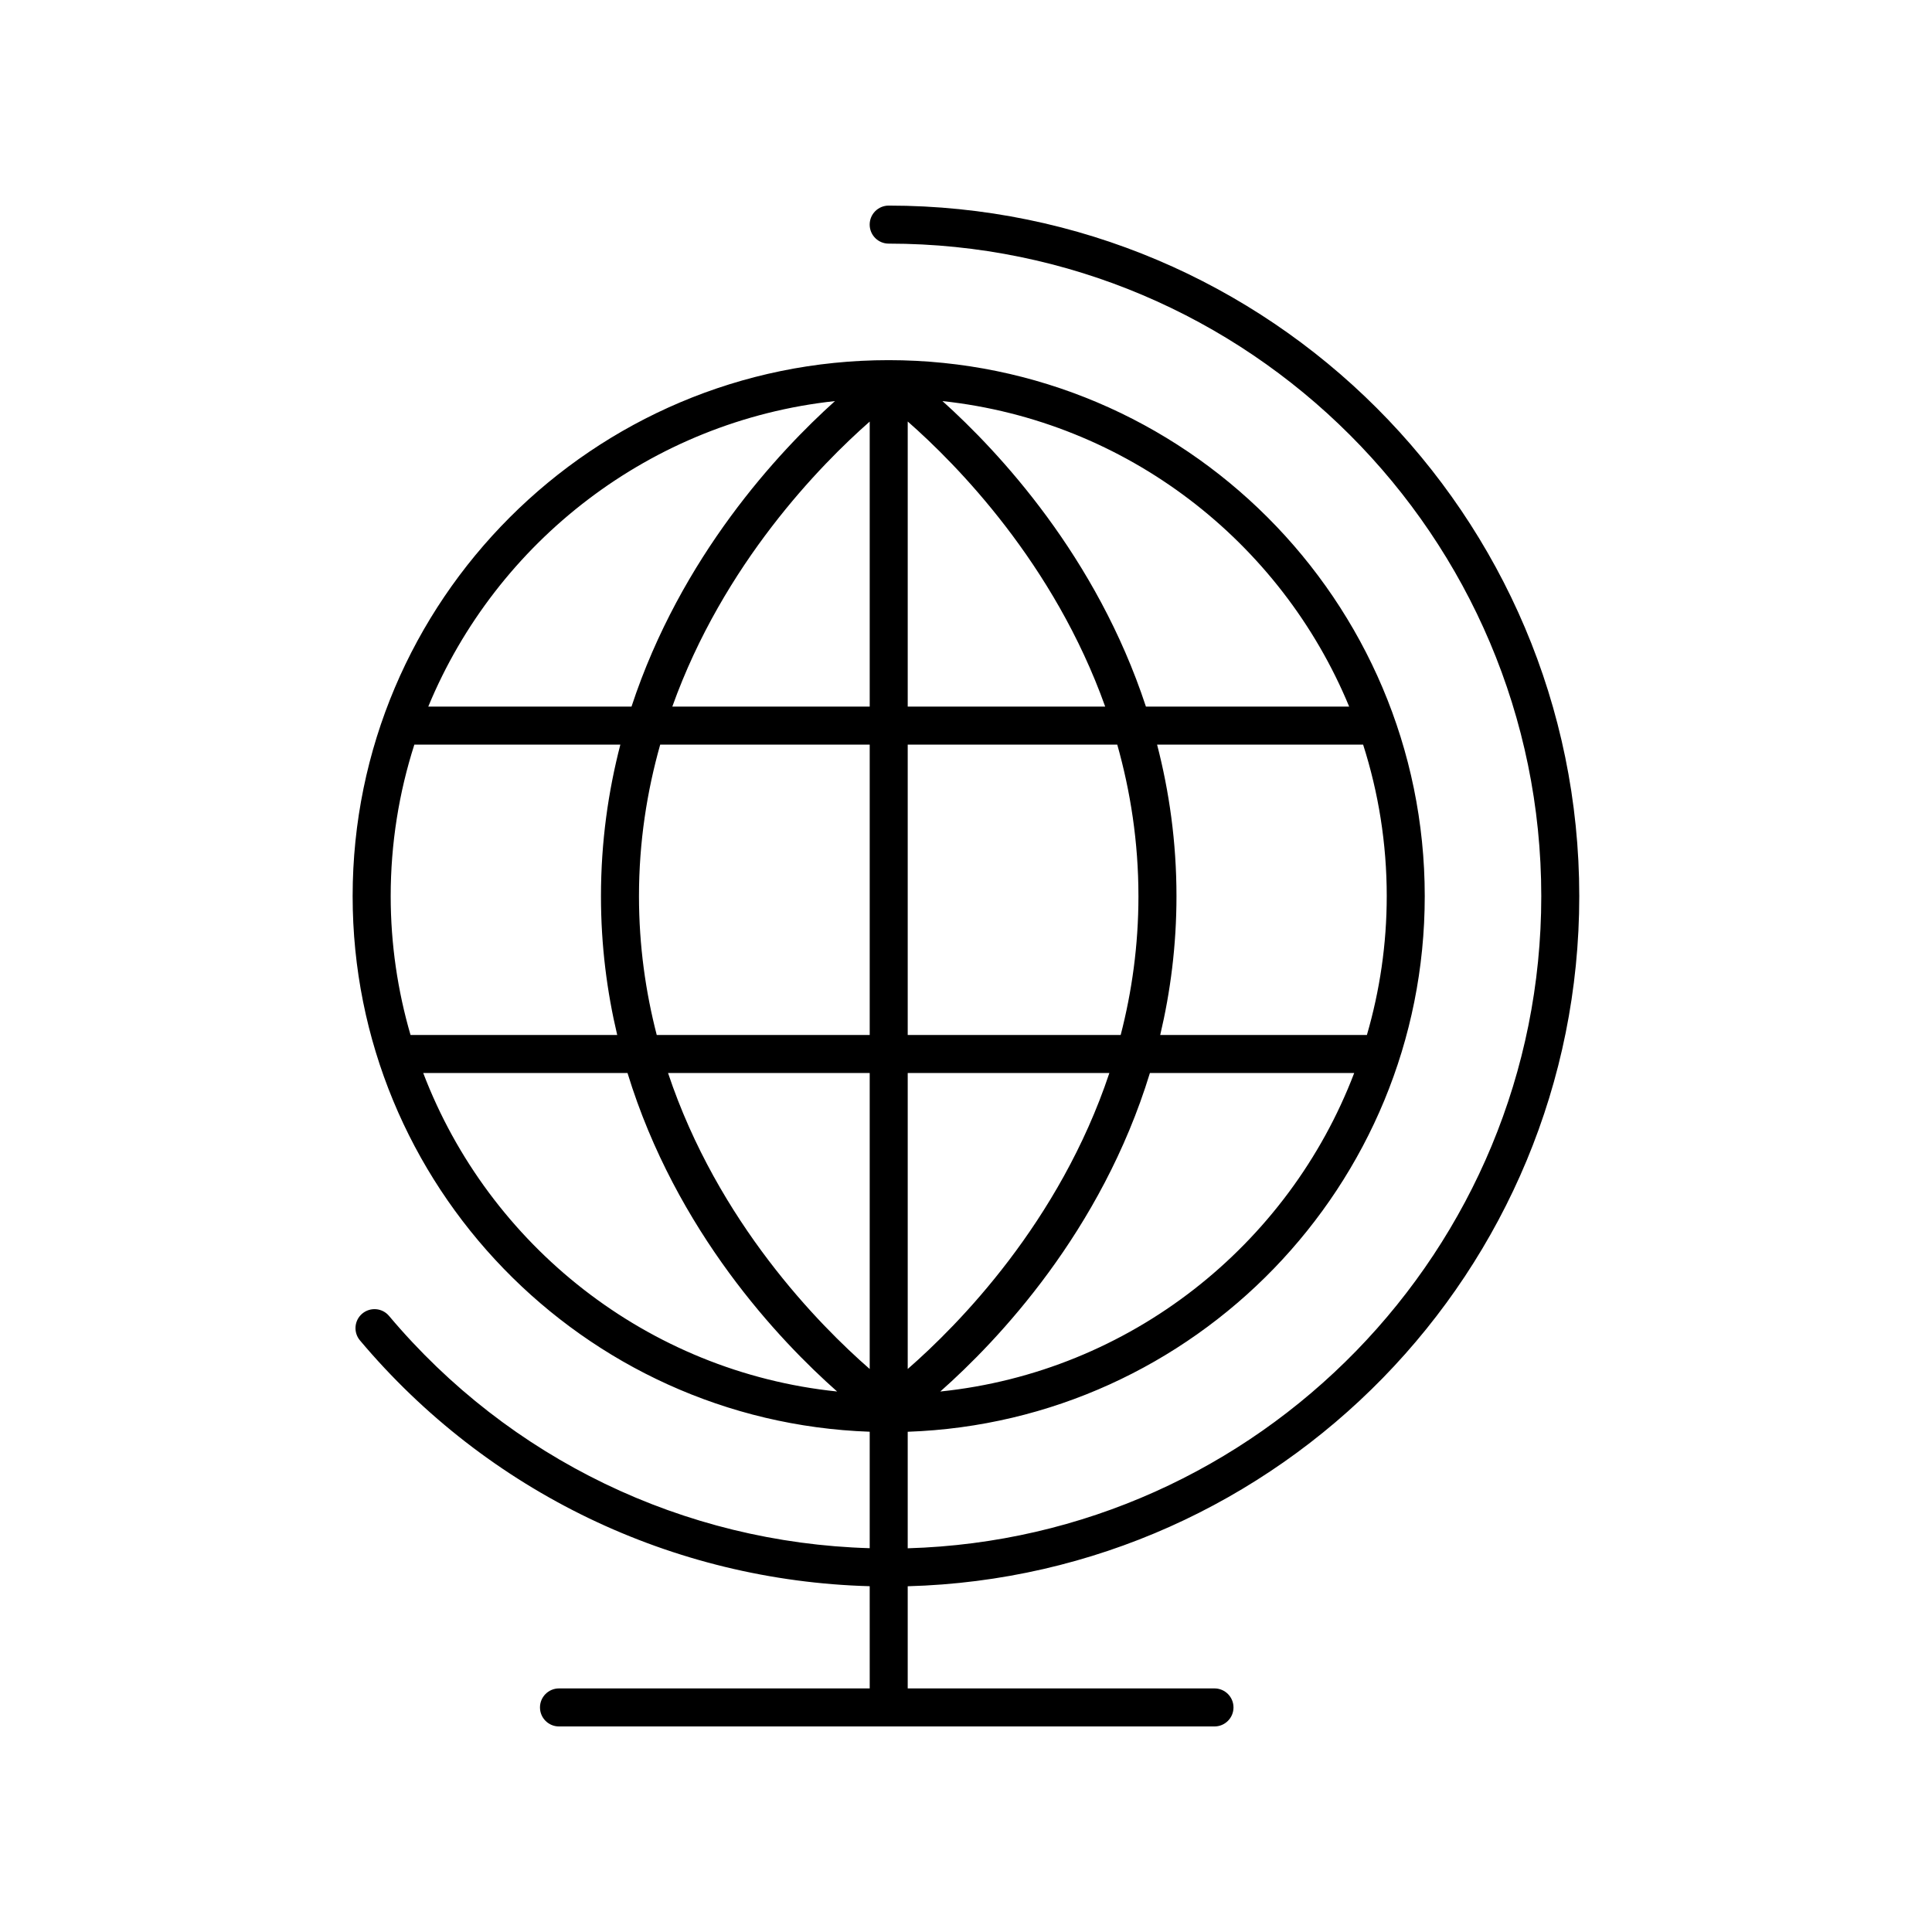 <?xml version="1.0" encoding="UTF-8"?>
<!-- Uploaded to: ICON Repo, www.iconrepo.com, Generator: ICON Repo Mixer Tools -->
<svg fill="#000000" width="800px" height="800px" version="1.1" viewBox="144 144 512 512" xmlns="http://www.w3.org/2000/svg">
 <path d="m374.48 523.42v30.867c-49.293-1.426-95.488-23.641-127.38-61.555-1.785-2.129-4.961-2.402-7.098-0.613-2.129 1.789-2.402 4.969-0.613 7.098 33.805 40.195 82.812 63.715 135.09 65.145l0.004 27.086h-82.344c-2.781 0-5.039 2.254-5.039 5.039 0 2.781 2.254 5.039 5.039 5.039h173.71c2.781 0 5.039-2.254 5.039-5.039 0-2.781-2.254-5.039-5.039-5.039h-81.297v-27.074c98.59-2.684 177.97-83.66 177.97-182.88 0.004-100.91-82.094-183.01-183.01-183.01-2.781 0-5.039 2.254-5.039 5.039 0 2.781 2.254 5.039 5.039 5.039 95.355 0 172.94 77.578 172.94 172.94 0 93.668-74.867 170.12-167.9 172.81v-30.879c76.004-2.668 137.02-65.289 137.02-141.93 0-78.332-63.73-142.06-142.06-142.06-78.332-0.004-142.06 63.723-142.06 142.05 0 76.641 61.016 139.26 137.02 141.93zm-118.32-95.062h54.137c12.867 42.016 40.266 70.883 55.551 84.406-50.305-5.199-92.293-38.781-109.69-84.406zm255.34-46.867c0 12.77-1.859 25.105-5.258 36.793l-54.773-0.004c2.699-11.41 4.309-23.676 4.309-36.793 0-14.402-1.938-27.793-5.137-40.16h54.598c4.055 12.676 6.262 26.164 6.262 40.164zm-65.801 0c0 13.133-1.762 25.41-4.707 36.793l-56.438-0.004v-76.949h55.531c3.477 12.328 5.613 25.727 5.613 40.16zm-124.66 46.867h53.441v78.441c-13.375-11.664-40.227-38.855-53.441-78.441zm63.516 78.438v-78.438h53.441c-13.215 39.586-40.066 66.777-53.441 78.438zm0-175.54v-75.555c13.016 11.422 38.777 37.594 52.332 75.555zm-10.074-75.535v75.539l-52.312-0.004c13.566-37.898 39.301-64.09 52.312-75.535zm0 85.613v76.949h-56.438c-2.941-11.383-4.707-23.66-4.707-36.793 0-14.426 2.141-27.828 5.625-40.16zm-66.914 76.949h-54.773c-3.398-11.688-5.258-24.023-5.258-36.793 0-14 2.211-27.488 6.269-40.16h54.594c-3.203 12.367-5.137 25.758-5.137 40.16-0.004 13.117 1.605 25.383 4.305 36.793zm85.617 94.484c15.285-13.523 42.688-42.391 55.551-84.406h54.141c-17.395 45.625-59.383 79.207-109.69 84.406zm108.36-181.51h-53.863c-13.09-39.812-38.949-67.5-53.918-80.965 48.809 5.266 89.711 37.234 107.78 80.965zm-136.27-80.965c-14.969 13.465-40.824 41.152-53.918 80.965h-53.859c18.07-43.727 58.973-75.699 107.78-80.965z"/>
</svg>